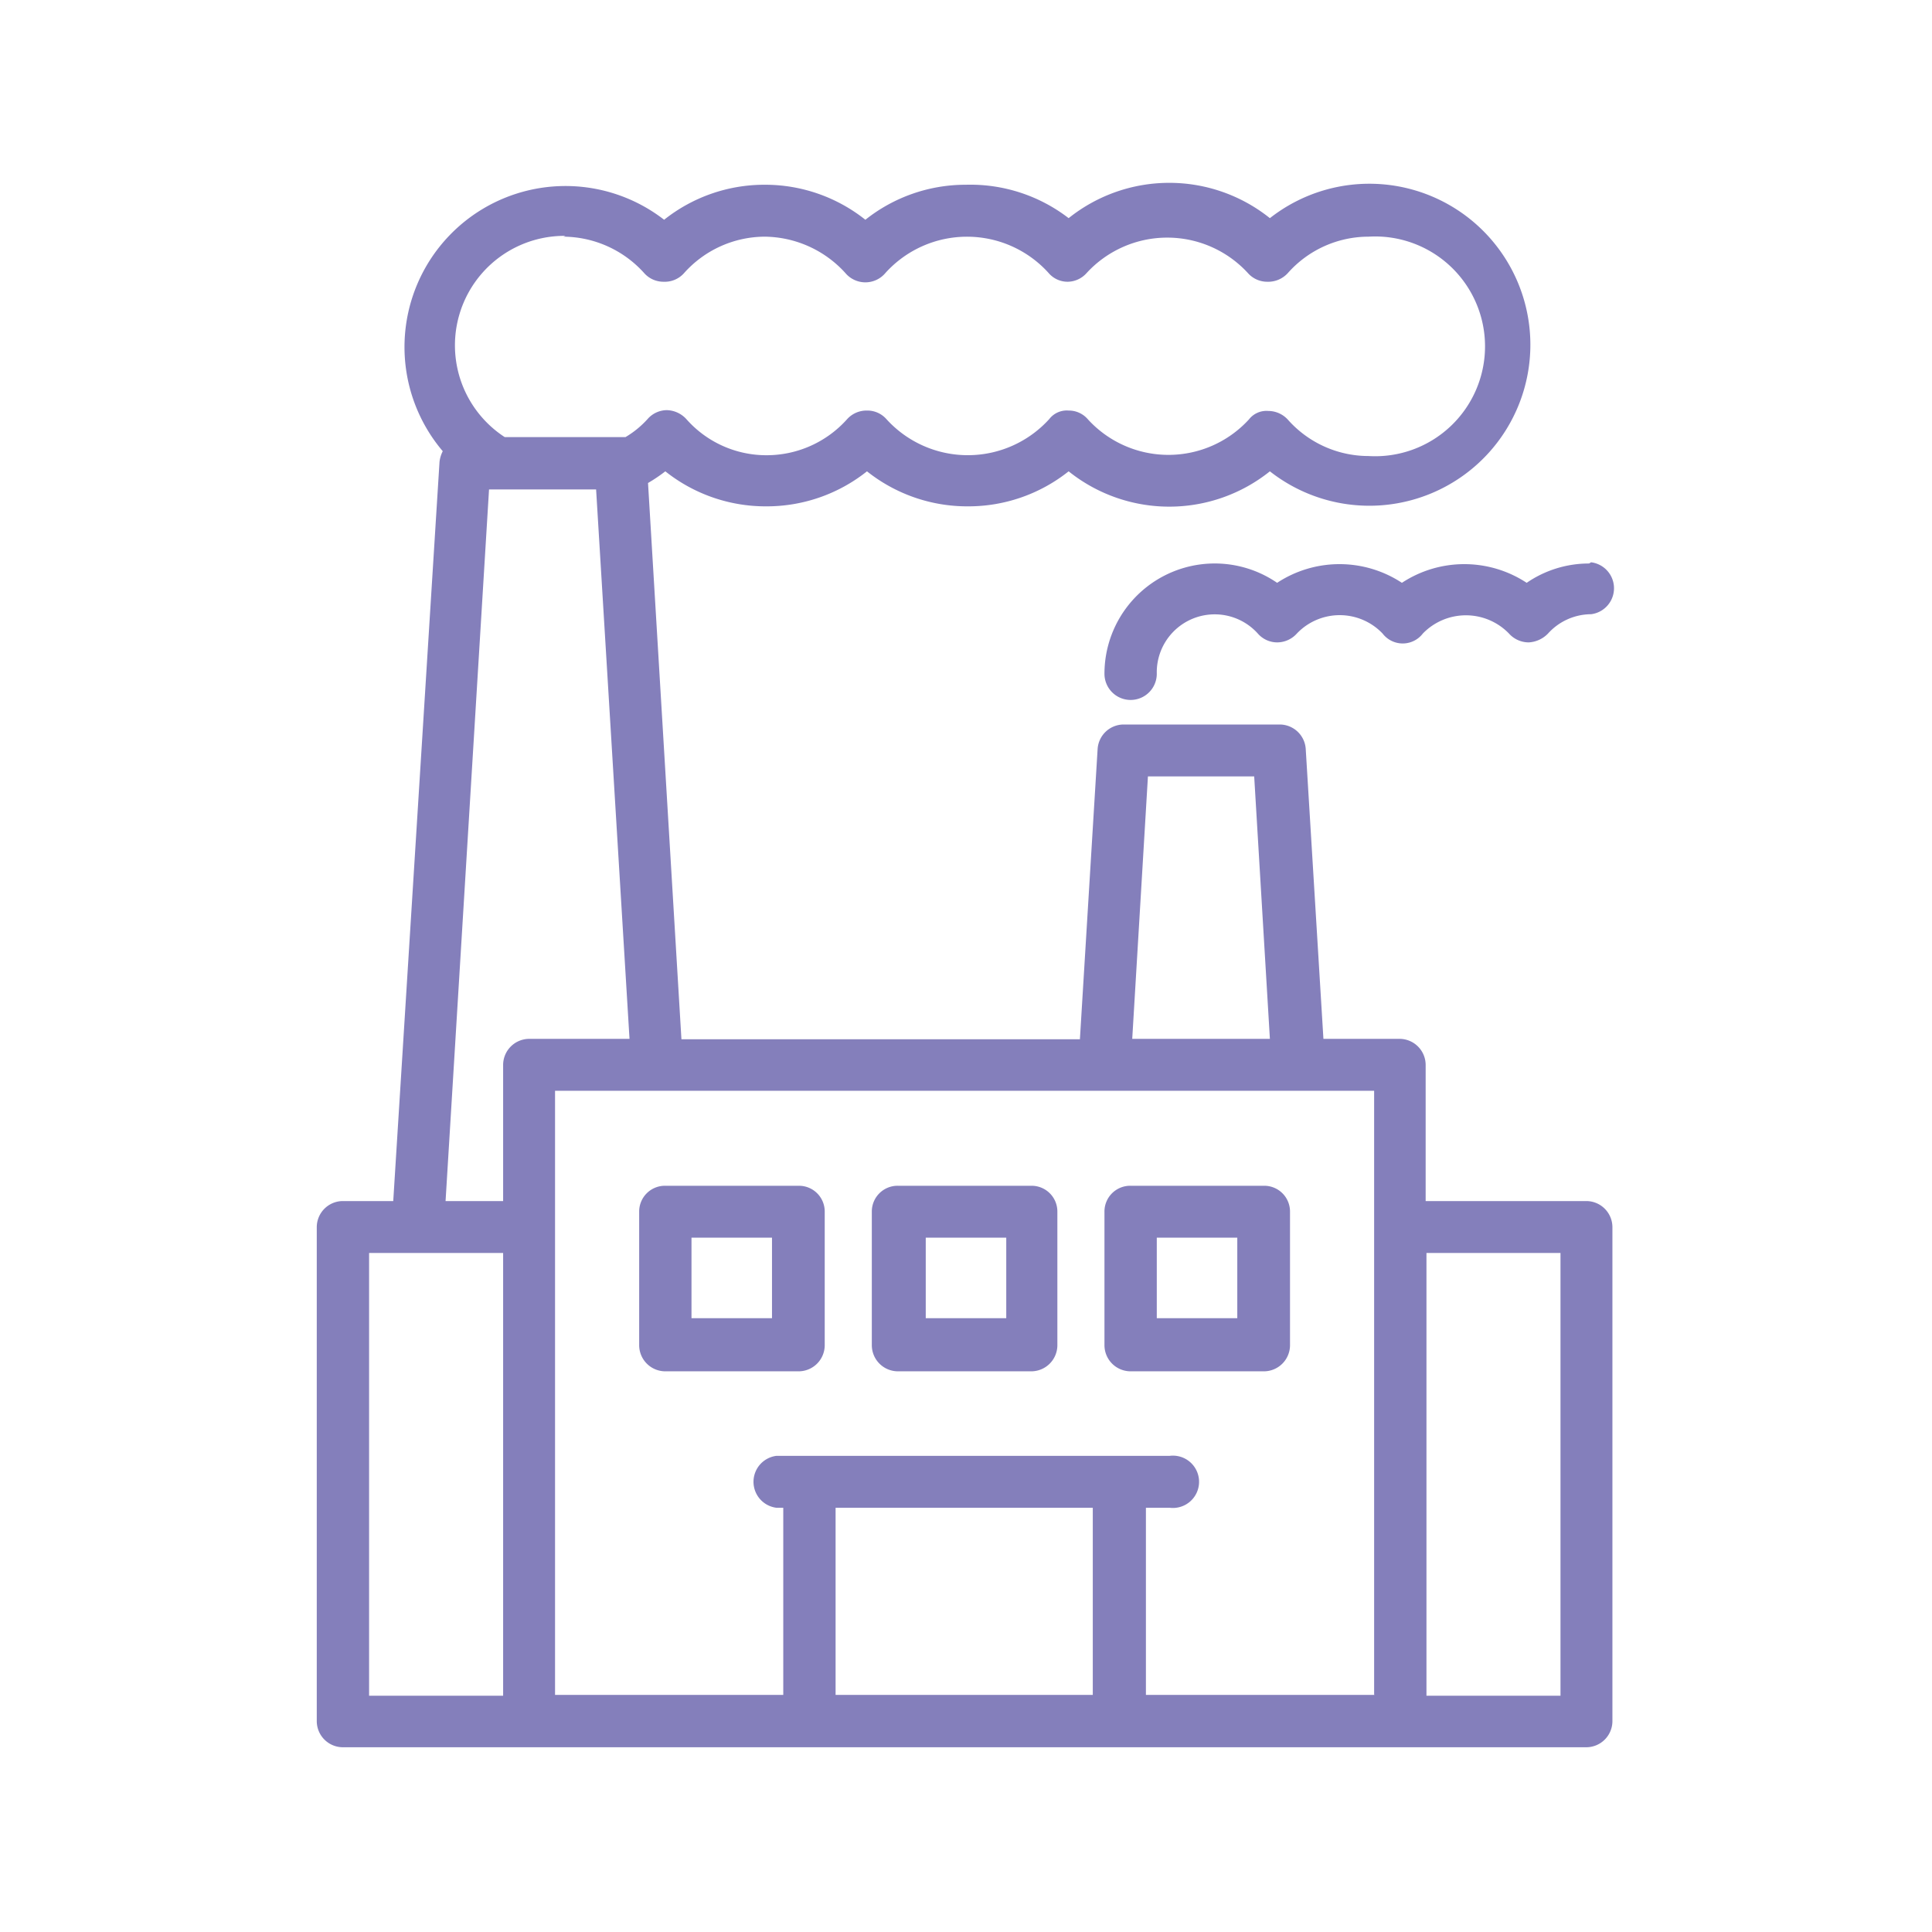 <?xml version="1.0" encoding="UTF-8"?>
<svg xmlns="http://www.w3.org/2000/svg" id="aeccff4a-31b5-4b1f-980a-4f249b5e751c" data-name="Calque 1" viewBox="0 0 48 48">
  <path d="M39.42,29.84h-4V26.46a.65.65,0,0,0-.65-.65H32.88l-.44-7.21A.65.65,0,0,0,31.8,18H27.91a.65.65,0,0,0-.64.61l-.44,7.21h-9.9L16.1,12a4,4,0,0,0,.43-.29,4,4,0,0,0,2.5.87,4,4,0,0,0,2.51-.87,4,4,0,0,0,2.5.87,4,4,0,0,0,2.51-.87,4,4,0,0,0,5,0,4,4,0,1,0,0-6.29,4,4,0,0,0-5,0A4,4,0,0,0,24,4.59a4,4,0,0,0-2.5.87A4,4,0,0,0,19,4.59a4,4,0,0,0-2.5.87A4,4,0,0,0,11,11.21a.79.79,0,0,0-.08.26L9.77,29.84H8.51a.65.65,0,0,0-.64.65V42.76a.65.65,0,0,0,.64.65h30.9a.65.65,0,0,0,.65-.65V30.49a.65.65,0,0,0-.65-.65ZM34.15,42.11H28.47V37.46h.59a.65.65,0,1,0,0-1.29H27.84a0,0,0,0,1,0,0H19.29a.65.65,0,0,0,0,1.29h.17v4.65H13.79V30.5h0V27.1H34.14v15Zm-7-4.65v4.65H20.76V37.46Zm1.34-18.17h2.67l.39,6.52H28.13l.39-6.52ZM13.15,25.81a.65.65,0,0,0-.65.65v3.38H11.07l1.08-17.68h2.66l.83,13.65ZM14,5.88a2.72,2.72,0,0,1,2,.9.64.64,0,0,0,.49.22h0A.64.64,0,0,0,17,6.78a2.7,2.7,0,0,1,2-.9,2.74,2.74,0,0,1,2,.9.65.65,0,0,0,1,0,2.73,2.73,0,0,1,4.05,0,.62.62,0,0,0,.48.22h0A.64.64,0,0,0,27,6.78a2.72,2.72,0,0,1,4,0,.64.64,0,0,0,.48.22h0A.66.66,0,0,0,32,6.78a2.68,2.68,0,0,1,2-.9,2.73,2.73,0,1,1,0,5.45,2.68,2.68,0,0,1-2-.9.66.66,0,0,0-.49-.22.55.55,0,0,0-.48.21,2.71,2.71,0,0,1-4,0,.62.62,0,0,0-.48-.22.55.55,0,0,0-.48.21,2.73,2.73,0,0,1-4.05,0,.63.63,0,0,0-.48-.21.65.65,0,0,0-.49.21,2.68,2.68,0,0,1-2,.9,2.65,2.65,0,0,1-2-.9.68.68,0,0,0-.48-.22h0a.64.64,0,0,0-.48.22,2.36,2.36,0,0,1-.55.45h-3a2.72,2.72,0,0,1,1.51-5ZM9.17,31.13H12.5v11H9.17Zm29.6,11H35.44v-11h3.33Z" style="fill:#847fbb"></path>
  <path d="M16.53,34.07h3.32a.65.65,0,0,0,.64-.65V30.1a.64.64,0,0,0-.64-.64H16.53a.64.64,0,0,0-.65.64v3.32A.65.65,0,0,0,16.53,34.07Zm.65-3.32h2v2h-2Z" style="fill:#847fbb"></path>
  <path d="M22.31,34.07h3.32a.65.65,0,0,0,.64-.65V30.1a.64.64,0,0,0-.64-.64H22.31a.64.64,0,0,0-.65.64v3.32A.65.65,0,0,0,22.31,34.07ZM23,30.75h2v2H23Z" style="fill:#847fbb"></path>
  <path d="M28.09,34.07h3.32a.65.65,0,0,0,.64-.65V30.1a.64.64,0,0,0-.64-.64H28.09a.64.64,0,0,0-.65.64v3.32A.65.65,0,0,0,28.09,34.07Zm.65-3.32h2v2h-2Z" style="fill:#847fbb"></path>
  <path d="M39.48,14a2.73,2.73,0,0,0-1.55.48,2.82,2.82,0,0,0-3.1,0,2.82,2.82,0,0,0-3.1,0,2.74,2.74,0,0,0-4.29,2.26.65.65,0,0,0,1.3,0,1.44,1.44,0,0,1,2.51-1,.64.64,0,0,0,.48.22h0a.66.66,0,0,0,.49-.22,1.47,1.47,0,0,1,2.13,0,.63.63,0,0,0,1,0,1.49,1.49,0,0,1,2.14,0,.66.66,0,0,0,.49.22.72.72,0,0,0,.48-.22,1.45,1.45,0,0,1,1.07-.48.65.65,0,0,0,0-1.29Z" style="fill:#847fbb"></path>
</svg>
